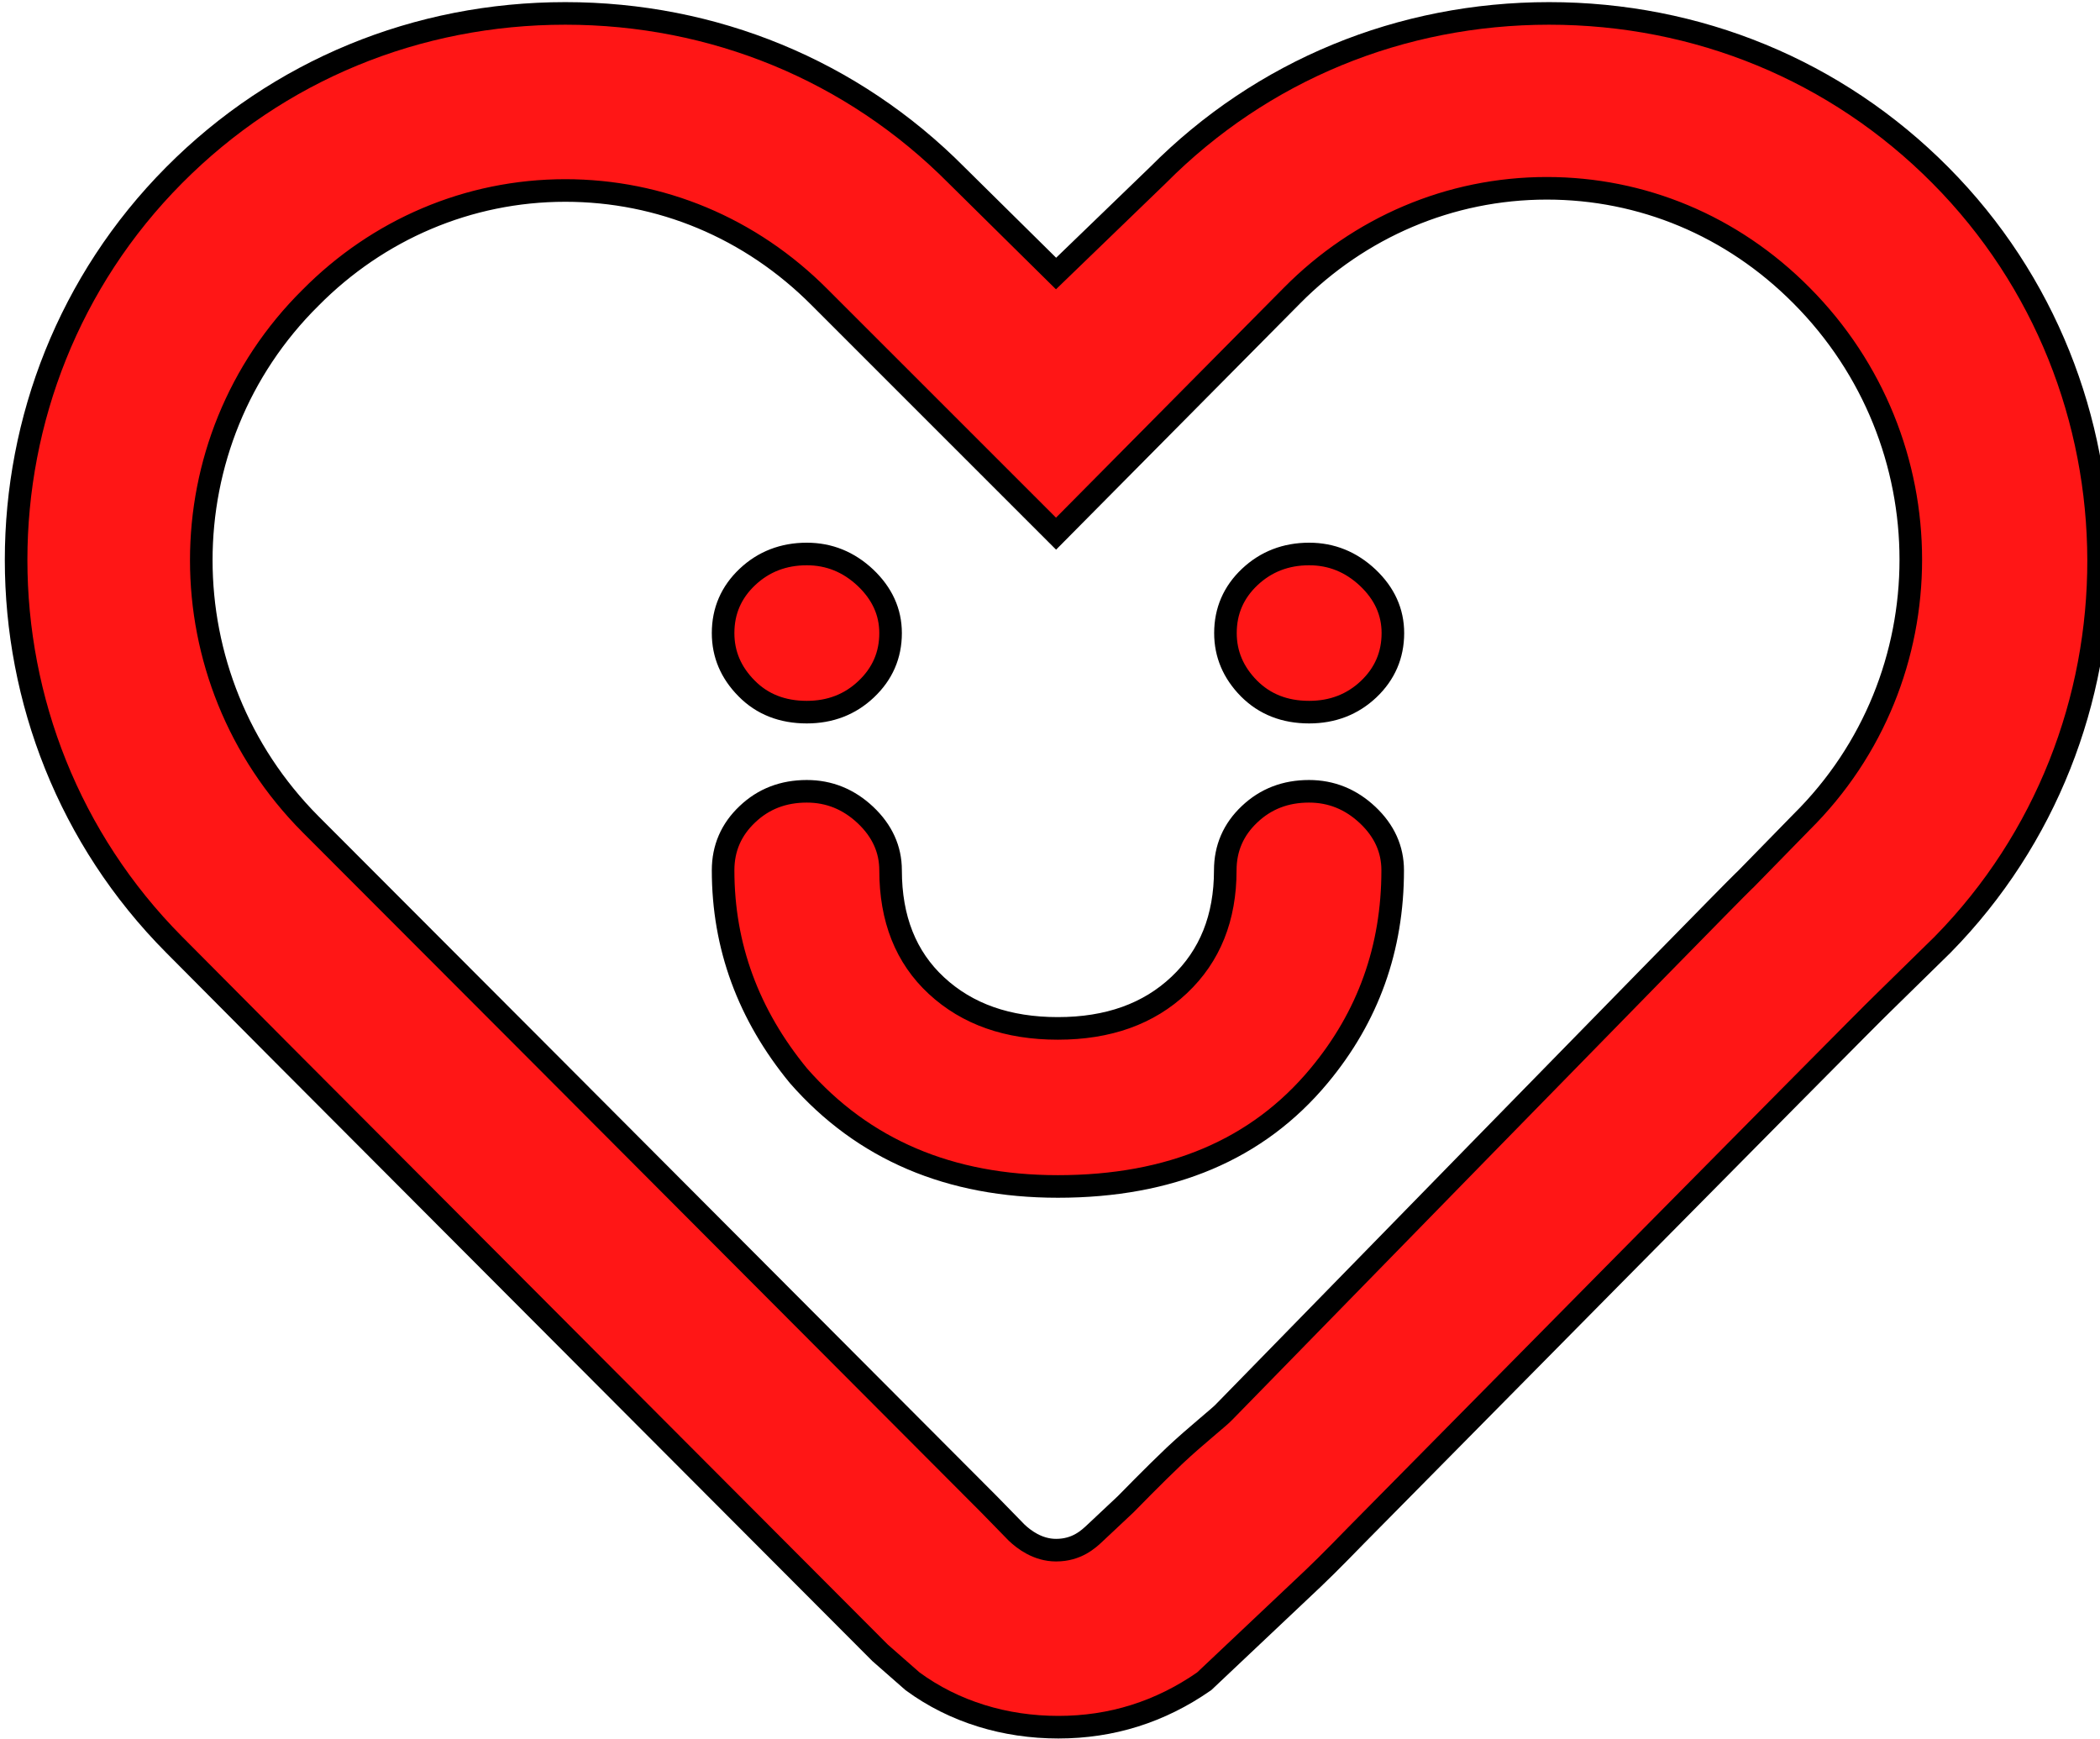 <svg width="93" height="77" viewBox="0 0 93 77" fill="none" xmlns="http://www.w3.org/2000/svg">
<path d="M68.603 0.594C75.164 0.594 81.316 3.111 85.929 7.757C95.257 17.146 95.257 32.44 86.031 41.829L83.365 44.442C82.543 45.219 60.038 68.007 60.038 68.007L59.361 68.699C58.978 69.088 58.505 69.561 58.147 69.899L58.044 69.996L53.328 74.449C51.38 75.804 49.228 76.481 46.87 76.481C44.513 76.481 42.257 75.804 40.412 74.449L38.977 73.19L12.425 46.571L7.71 41.829C-1.619 32.44 -1.619 17.146 7.71 7.757C12.323 3.111 18.473 0.594 25.034 0.594C31.595 0.594 37.746 3.111 42.359 7.757L46.768 12.112L51.278 7.757C55.892 3.111 62.043 0.594 68.603 0.594ZM68.501 8.338C64.196 8.338 60.197 10.08 57.225 13.08L46.768 23.631L36.312 13.177C33.236 10.079 29.237 8.435 25.034 8.435C20.729 8.435 16.731 10.176 13.758 13.177C7.299 19.565 7.299 30.02 13.758 36.505L23.907 46.669L43.795 66.608L45.024 67.867C45.332 68.158 45.947 68.642 46.768 68.642C47.69 68.642 48.203 68.158 48.511 67.867L49.852 66.608C49.873 66.587 51.142 65.286 51.996 64.478C52.036 64.441 52.059 64.419 52.099 64.382C52.893 63.635 54.051 62.706 54.201 62.534L65.439 51.032C71.102 45.239 76.856 39.36 77.215 39.022L77.317 38.925L79.777 36.408C86.236 30.02 86.236 19.565 79.777 13.08C76.702 9.983 72.704 8.338 68.501 8.338Z" fill="#FF1616"/>
<path d="M68.603 0.594C75.164 0.594 81.316 3.111 85.929 7.757C95.257 17.146 95.257 32.44 86.031 41.829L83.365 44.442C82.543 45.219 60.038 68.007 60.038 68.007L59.361 68.699C58.978 69.088 58.505 69.561 58.147 69.899L58.044 69.996L53.328 74.449C51.38 75.804 49.228 76.481 46.87 76.481C44.513 76.481 42.257 75.804 40.412 74.449L38.977 73.19L12.425 46.571L7.71 41.829C-1.619 32.44 -1.619 17.146 7.71 7.757C12.323 3.111 18.473 0.594 25.034 0.594C31.595 0.594 37.746 3.111 42.359 7.757L46.768 12.112L51.278 7.757C55.892 3.111 62.043 0.594 68.603 0.594ZM68.501 8.338C64.196 8.338 60.197 10.08 57.225 13.08L46.768 23.631L36.312 13.177C33.236 10.079 29.237 8.435 25.034 8.435C20.729 8.435 16.731 10.176 13.758 13.177C7.299 19.565 7.299 30.02 13.758 36.505L23.907 46.669L43.795 66.608L45.024 67.867C45.332 68.158 45.947 68.642 46.768 68.642C47.69 68.642 48.203 68.158 48.511 67.867L49.852 66.608C49.873 66.587 51.142 65.286 51.996 64.478C52.036 64.441 52.059 64.419 52.099 64.382C52.893 63.635 54.051 62.706 54.201 62.534L65.439 51.032C71.102 45.239 76.856 39.36 77.215 39.022L77.317 38.925L79.777 36.408C86.236 30.02 86.236 19.565 79.777 13.08C76.702 9.983 72.704 8.338 68.501 8.338Z" stroke="black"/>
<path d="M57.977 24.531C58.967 24.531 59.831 24.882 60.575 25.581C61.316 26.284 61.685 27.1 61.685 28.034C61.684 29.013 61.324 29.84 60.611 30.518C59.894 31.194 59.016 31.534 57.977 31.534C56.891 31.534 56.005 31.183 55.308 30.483C54.62 29.784 54.27 28.969 54.27 28.034C54.27 27.053 54.63 26.225 55.347 25.548C56.064 24.874 56.941 24.531 57.977 24.531Z" fill="#FF1616"/>
<path d="M57.977 24.531C58.967 24.531 59.831 24.882 60.575 25.581C61.316 26.284 61.685 27.1 61.685 28.034C61.684 29.013 61.324 29.84 60.611 30.518C59.894 31.194 59.016 31.534 57.977 31.534C56.891 31.534 56.005 31.183 55.308 30.483C54.62 29.784 54.27 28.969 54.27 28.034C54.27 27.053 54.63 26.225 55.347 25.548C56.064 24.874 56.941 24.531 57.977 24.531Z" stroke="black"/>
<path d="M35.729 24.531C36.719 24.531 37.583 24.882 38.327 25.581C39.067 26.284 39.44 27.1 39.44 28.034C39.44 29.013 39.077 29.84 38.36 30.518C37.646 31.194 36.769 31.534 35.729 31.534C34.644 31.534 33.751 31.183 33.063 30.483C32.369 29.784 32.023 28.969 32.023 28.034C32.023 27.053 32.382 26.225 33.099 25.548C33.813 24.874 34.693 24.531 35.729 24.531Z" fill="#FF1616"/>
<path d="M35.729 24.531C36.719 24.531 37.583 24.882 38.327 25.581C39.067 26.284 39.44 27.1 39.44 28.034C39.44 29.013 39.077 29.84 38.36 30.518C37.646 31.194 36.769 31.534 35.729 31.534C34.644 31.534 33.751 31.183 33.063 30.483C32.369 29.784 32.023 28.969 32.023 28.034C32.023 27.053 32.382 26.225 33.099 25.548C33.813 24.874 34.693 24.531 35.729 24.531Z" stroke="black"/>
<path d="M57.969 35.039C58.959 35.039 59.823 35.39 60.567 36.089C61.308 36.788 61.676 37.604 61.676 38.538C61.676 41.991 60.59 45.027 58.415 47.636C55.697 50.906 51.844 52.537 46.849 52.537C42.06 52.537 38.224 50.906 35.361 47.636C33.139 44.933 32.023 41.897 32.023 38.538C32.023 37.56 32.382 36.732 33.099 36.055C33.813 35.374 34.693 35.039 35.729 35.039C36.719 35.039 37.583 35.39 38.327 36.089C39.067 36.788 39.44 37.604 39.44 38.538C39.44 40.683 40.114 42.39 41.475 43.648C42.837 44.908 44.624 45.538 46.849 45.538C49.075 45.538 50.869 44.898 52.227 43.612C53.585 42.33 54.262 40.639 54.262 38.538C54.262 37.56 54.621 36.732 55.338 36.055C56.056 35.374 56.933 35.039 57.969 35.039Z" fill="#FF1616"/>
<path d="M57.969 35.039C58.959 35.039 59.823 35.39 60.567 36.089C61.308 36.788 61.676 37.604 61.676 38.538C61.676 41.991 60.59 45.027 58.415 47.636C55.697 50.906 51.844 52.537 46.849 52.537C42.06 52.537 38.224 50.906 35.361 47.636C33.139 44.933 32.023 41.897 32.023 38.538C32.023 37.56 32.382 36.732 33.099 36.055C33.813 35.374 34.693 35.039 35.729 35.039C36.719 35.039 37.583 35.39 38.327 36.089C39.067 36.788 39.44 37.604 39.44 38.538C39.44 40.683 40.114 42.39 41.475 43.648C42.837 44.908 44.624 45.538 46.849 45.538C49.075 45.538 50.869 44.898 52.227 43.612C53.585 42.33 54.262 40.639 54.262 38.538C54.262 37.56 54.621 36.732 55.338 36.055C56.056 35.374 56.933 35.039 57.969 35.039Z" stroke="black"/>
</svg>
